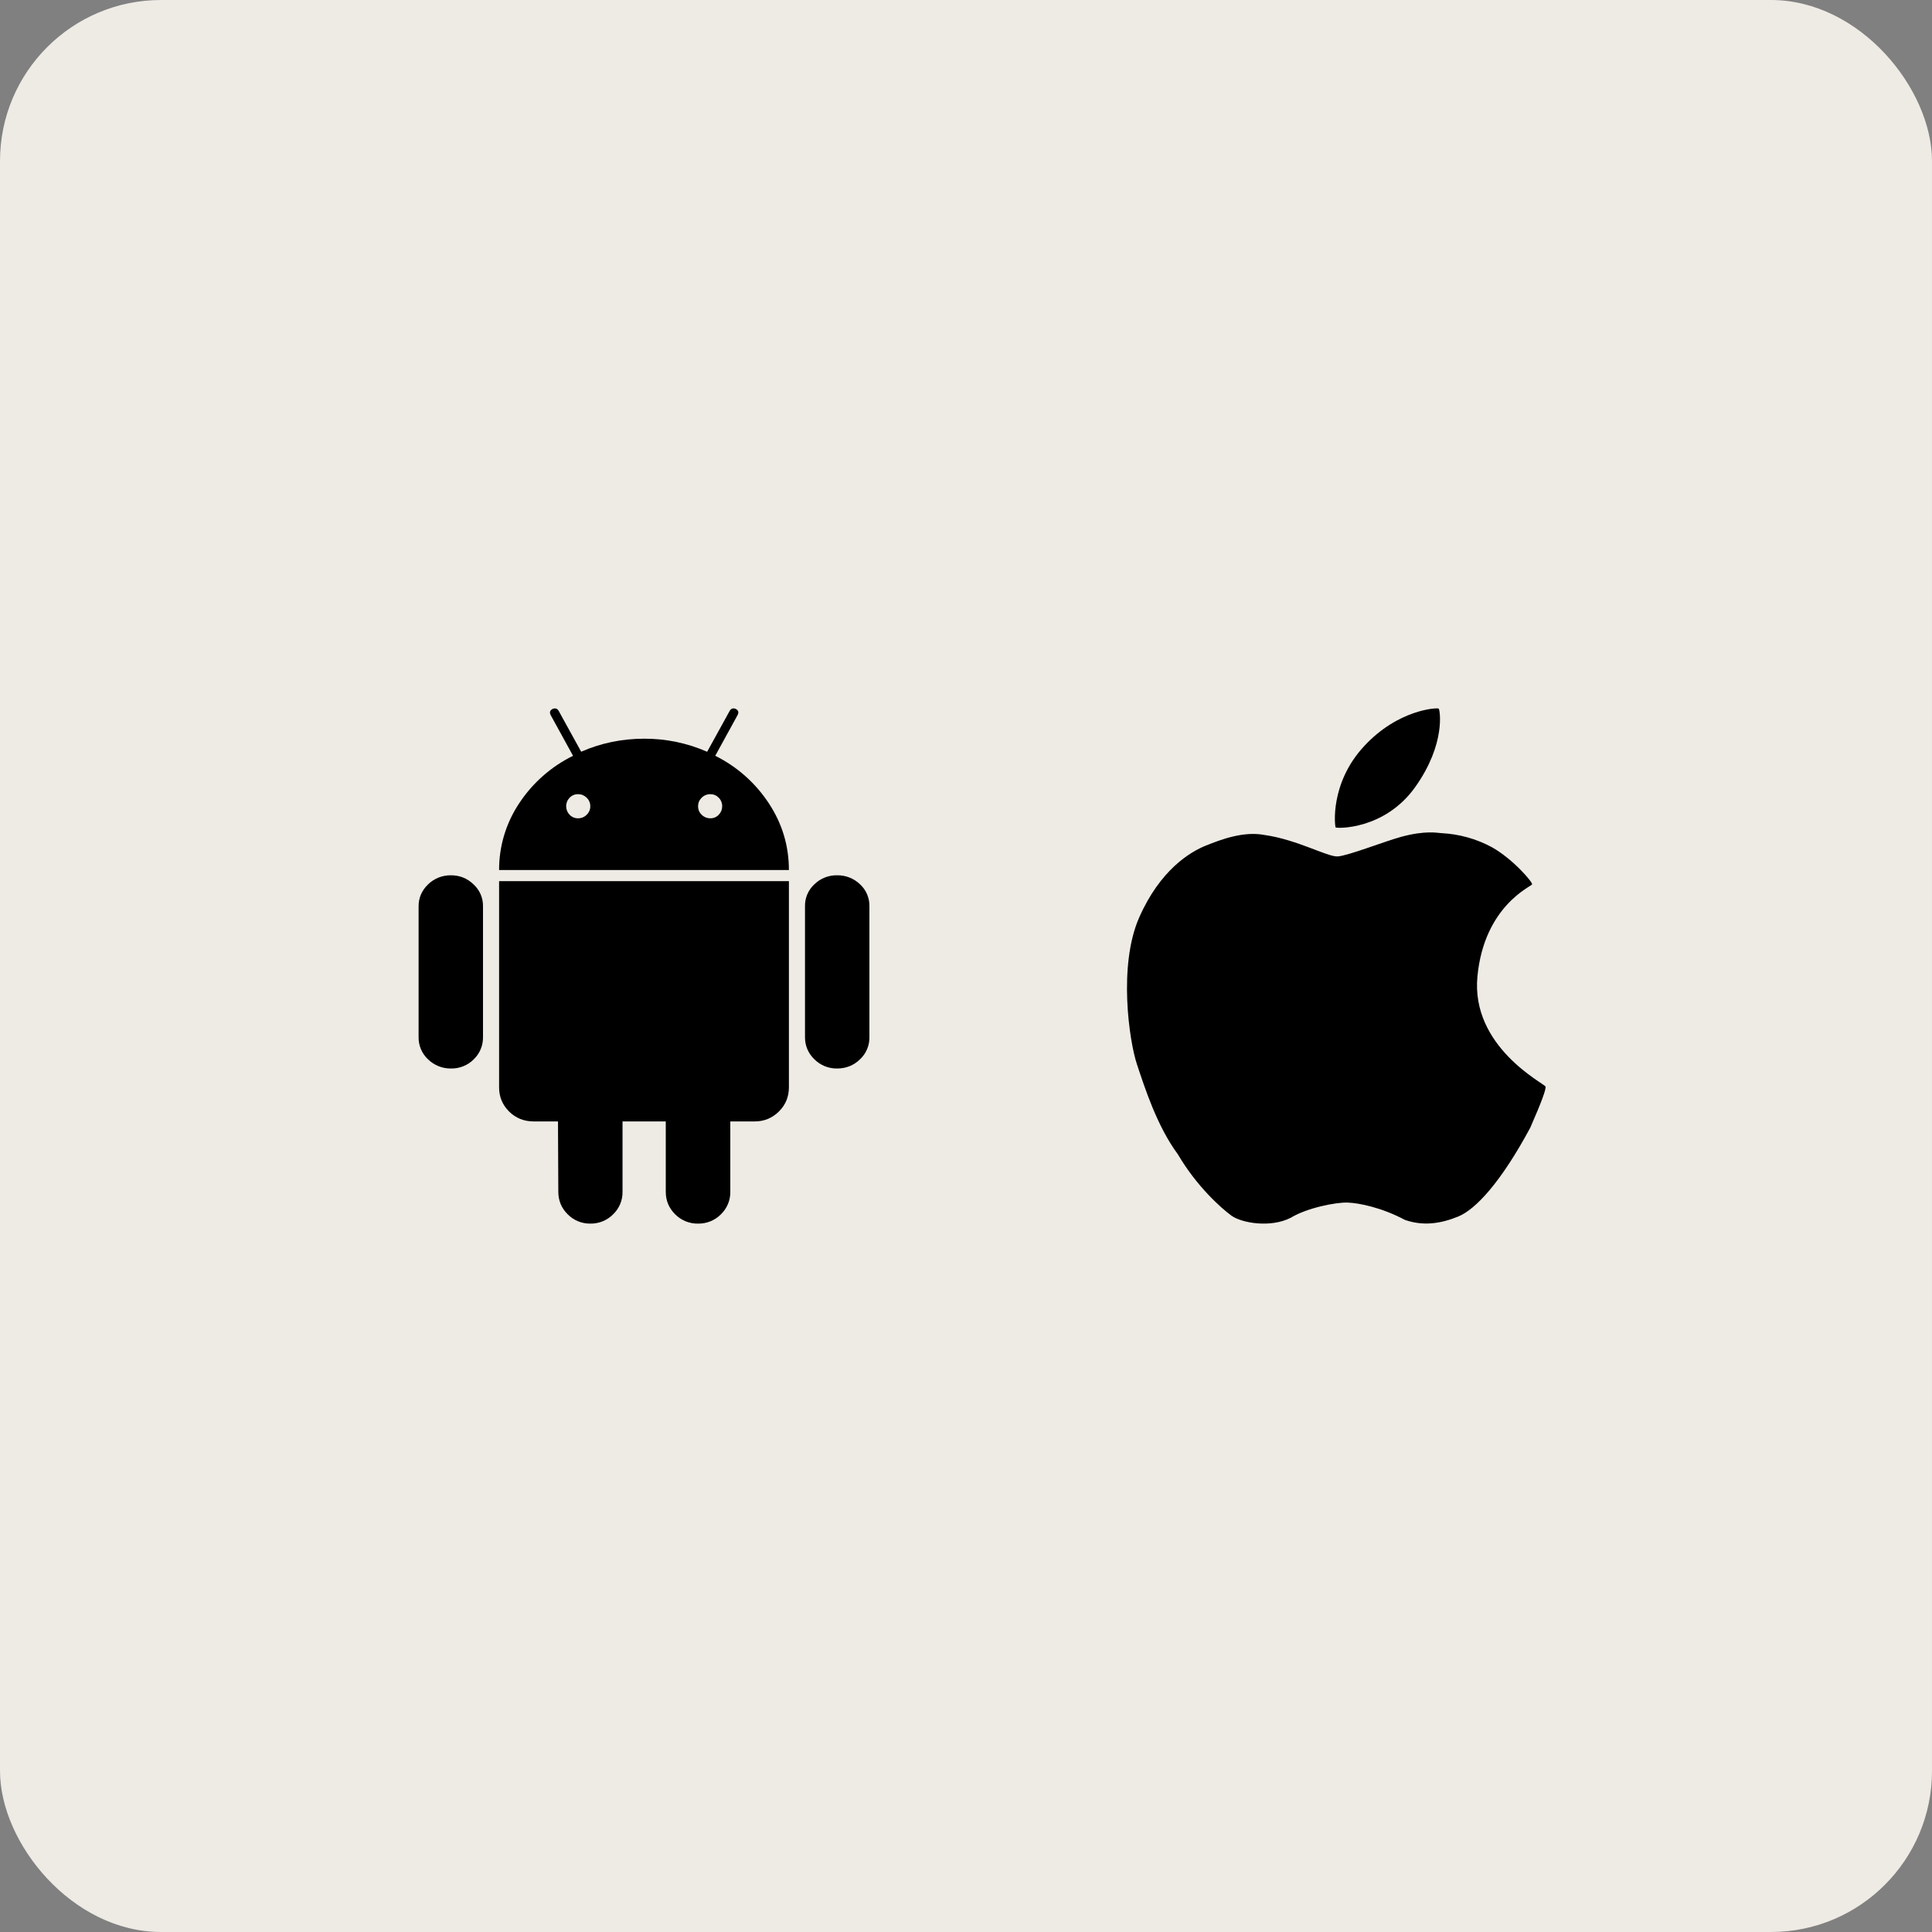 <?xml version="1.0" encoding="UTF-8"?> <svg xmlns="http://www.w3.org/2000/svg" width="60" height="60" viewBox="0 0 60 60" fill="none"><rect x="0" y="0" width="60" height="60" fill="#808080" stroke="none"/><rect width="60" height="60" rx="5" fill="#EEEAE4"></rect><path d="M22.213 23.471L22.904 22.211C22.95 22.128 22.934 22.064 22.856 22.019C22.771 21.981 22.706 22 22.661 22.077L21.961 23.347C21.345 23.076 20.678 22.938 20.005 22.941C19.317 22.941 18.665 23.076 18.049 23.345L17.349 22.075C17.304 22 17.239 21.982 17.154 22.02C17.076 22.066 17.06 22.13 17.105 22.213L17.796 23.472C17.117 23.806 16.539 24.316 16.123 24.948C15.714 25.561 15.497 26.283 15.5 27.02H24.5C24.5 26.27 24.293 25.579 23.877 24.948C23.463 24.317 22.889 23.808 22.213 23.472V23.471ZM18.22 25.303C18.185 25.338 18.144 25.366 18.098 25.385C18.052 25.404 18.003 25.413 17.953 25.413C17.904 25.414 17.855 25.405 17.81 25.386C17.765 25.367 17.724 25.339 17.69 25.303C17.656 25.268 17.629 25.227 17.61 25.182C17.592 25.136 17.583 25.088 17.583 25.039C17.582 24.99 17.592 24.941 17.61 24.896C17.628 24.85 17.656 24.809 17.69 24.774C17.724 24.738 17.765 24.71 17.81 24.691C17.855 24.672 17.904 24.663 17.953 24.664C18.056 24.664 18.145 24.701 18.22 24.774C18.256 24.808 18.285 24.849 18.304 24.895C18.323 24.94 18.333 24.989 18.332 25.039C18.333 25.088 18.323 25.137 18.304 25.183C18.284 25.228 18.256 25.269 18.22 25.303ZM22.321 25.303C22.288 25.338 22.247 25.367 22.202 25.386C22.157 25.405 22.108 25.414 22.059 25.413C22.009 25.413 21.96 25.404 21.914 25.385C21.868 25.366 21.826 25.338 21.791 25.303C21.755 25.269 21.727 25.228 21.708 25.183C21.689 25.137 21.679 25.088 21.679 25.039C21.679 24.936 21.716 24.848 21.791 24.774C21.826 24.738 21.868 24.71 21.914 24.692C21.96 24.673 22.009 24.663 22.059 24.664C22.163 24.664 22.25 24.701 22.321 24.774C22.356 24.809 22.383 24.85 22.401 24.896C22.42 24.941 22.429 24.99 22.428 25.039C22.428 25.141 22.392 25.229 22.321 25.303ZM15.5 33.77C15.5 34.064 15.604 34.314 15.811 34.52C16.018 34.724 16.272 34.826 16.571 34.827H17.329L17.339 37.009C17.339 37.285 17.436 37.519 17.631 37.712C17.722 37.805 17.831 37.878 17.952 37.928C18.072 37.977 18.201 38.002 18.331 38C18.463 38.003 18.594 37.978 18.716 37.929C18.838 37.879 18.949 37.806 19.041 37.712C19.136 37.621 19.21 37.512 19.261 37.391C19.311 37.27 19.336 37.14 19.333 37.009V34.827H20.676V37.009C20.676 37.285 20.773 37.519 20.968 37.712C21.061 37.806 21.171 37.879 21.294 37.929C21.416 37.978 21.547 38.003 21.678 38C21.81 38.003 21.941 37.978 22.063 37.929C22.185 37.879 22.296 37.806 22.388 37.712C22.483 37.621 22.557 37.512 22.608 37.391C22.658 37.27 22.683 37.14 22.68 37.009V34.827H23.44C23.731 34.827 23.98 34.724 24.189 34.519C24.396 34.314 24.5 34.064 24.5 33.769V27.365H15.5V33.77ZM25.995 27.183C25.866 27.18 25.737 27.204 25.616 27.252C25.496 27.299 25.386 27.37 25.293 27.461C25.198 27.547 25.123 27.654 25.072 27.772C25.022 27.89 24.997 28.017 25 28.146V32.209C25 32.48 25.098 32.71 25.293 32.899C25.385 32.991 25.495 33.063 25.615 33.112C25.736 33.161 25.865 33.185 25.995 33.183C26.275 33.183 26.512 33.088 26.707 32.899C26.802 32.811 26.877 32.704 26.927 32.585C26.978 32.466 27.003 32.338 27 32.209V28.146C27.003 28.017 26.978 27.89 26.928 27.772C26.877 27.654 26.802 27.547 26.707 27.461C26.516 27.278 26.26 27.178 25.995 27.183ZM13.293 27.466C13.387 27.374 13.499 27.302 13.621 27.253C13.743 27.205 13.874 27.181 14.005 27.183C14.278 27.183 14.512 27.277 14.707 27.466C14.801 27.552 14.876 27.657 14.927 27.774C14.977 27.892 15.002 28.018 15 28.146V32.209C15.002 32.338 14.978 32.465 14.928 32.584C14.879 32.703 14.805 32.81 14.712 32.899C14.62 32.992 14.509 33.064 14.388 33.113C14.266 33.162 14.136 33.186 14.005 33.183C13.874 33.185 13.743 33.161 13.621 33.112C13.499 33.063 13.387 32.991 13.293 32.899C13.199 32.811 13.124 32.704 13.073 32.585C13.023 32.466 12.998 32.338 13 32.209V28.146C13 27.882 13.098 27.655 13.293 27.466Z" fill="black"></path><path d="M44.682 22.008C44.648 21.97 43.423 22.023 42.357 23.18C41.291 24.336 41.455 25.662 41.479 25.696C41.503 25.73 42.999 25.783 43.954 24.438C44.909 23.093 44.716 22.047 44.682 22.008ZM47.996 33.741C47.948 33.645 45.671 32.507 45.883 30.319C46.095 28.131 47.558 27.53 47.581 27.465C47.604 27.4 46.984 26.675 46.327 26.308C45.844 26.049 45.311 25.901 44.764 25.874C44.656 25.871 44.281 25.779 43.51 25.99C43.002 26.129 41.857 26.579 41.542 26.597C41.226 26.615 40.286 26.075 39.275 25.932C38.628 25.807 37.942 26.063 37.451 26.26C36.961 26.456 36.029 27.014 35.377 28.497C34.725 29.979 35.066 32.327 35.31 33.057C35.554 33.787 35.935 34.981 36.583 35.853C37.159 36.837 37.923 37.52 38.242 37.752C38.561 37.984 39.461 38.138 40.085 37.819C40.587 37.511 41.493 37.334 41.851 37.347C42.208 37.36 42.912 37.501 43.633 37.886C44.204 38.083 44.744 38.001 45.285 37.781C45.826 37.56 46.609 36.722 47.523 35.023C47.87 34.233 48.027 33.806 47.996 33.741Z" fill="black"></path></svg> 